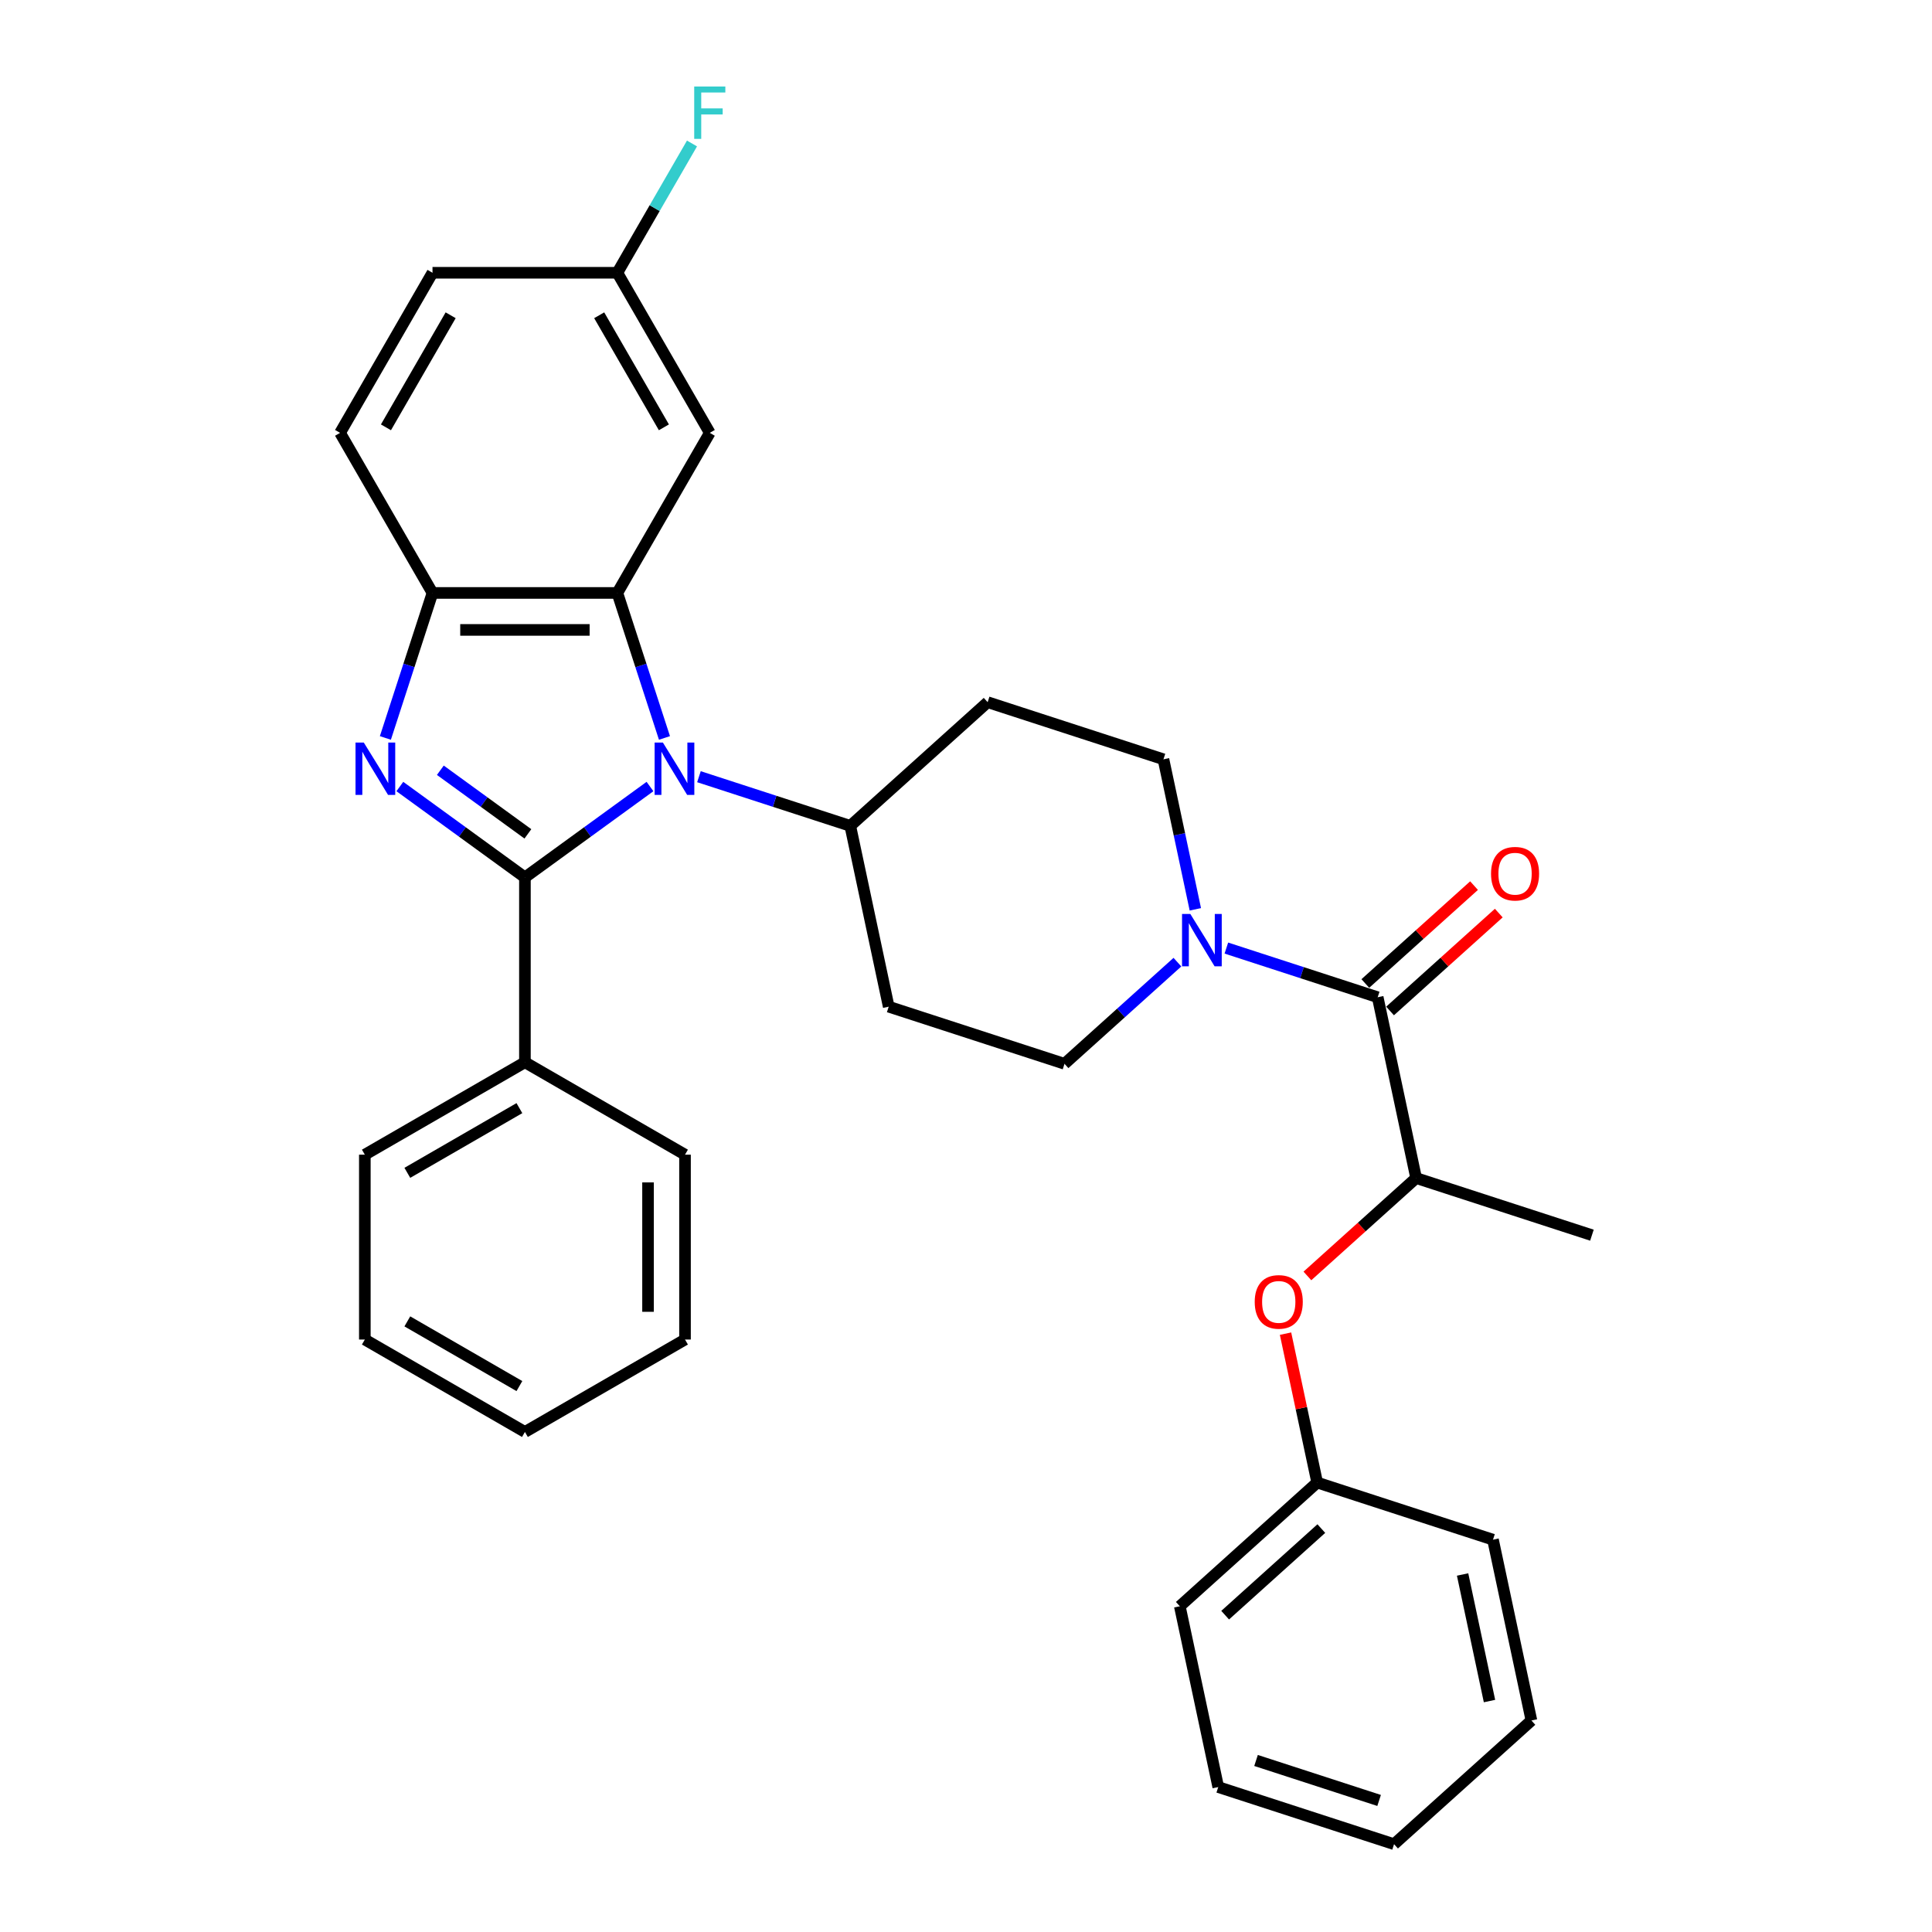 <?xml version='1.0' encoding='iso-8859-1'?>
<svg version='1.1' baseProfile='full'
              xmlns='http://www.w3.org/2000/svg'
                      xmlns:rdkit='http://www.rdkit.org/xml'
                      xmlns:xlink='http://www.w3.org/1999/xlink'
                  xml:space='preserve'
width='1000px' height='1000px' viewBox='0 0 1000 1000'>
<!-- END OF HEADER -->
<rect style='opacity:1.0;fill:#FFFFFF;stroke:none' width='1000' height='1000' x='0' y='0'> </rect>
<path class='bond-0' d='M 618.706,470.663 L 610.454,431.839' style='fill:none;fill-rule:evenodd;stroke:#0000FF;stroke-width:6px;stroke-linecap:butt;stroke-linejoin:miter;stroke-opacity:1' />
<path class='bond-0' d='M 610.454,431.839 L 602.202,393.014' style='fill:none;fill-rule:evenodd;stroke:#000000;stroke-width:6px;stroke-linecap:butt;stroke-linejoin:miter;stroke-opacity:1' />
<path class='bond-1' d='M 634.762,490.719 L 673.927,503.444' style='fill:none;fill-rule:evenodd;stroke:#0000FF;stroke-width:6px;stroke-linecap:butt;stroke-linejoin:miter;stroke-opacity:1' />
<path class='bond-1' d='M 673.927,503.444 L 713.091,516.169' style='fill:none;fill-rule:evenodd;stroke:#000000;stroke-width:6px;stroke-linecap:butt;stroke-linejoin:miter;stroke-opacity:1' />
<path class='bond-2' d='M 609.427,498.009 L 580.209,524.317' style='fill:none;fill-rule:evenodd;stroke:#0000FF;stroke-width:6px;stroke-linecap:butt;stroke-linejoin:miter;stroke-opacity:1' />
<path class='bond-2' d='M 580.209,524.317 L 550.991,550.625' style='fill:none;fill-rule:evenodd;stroke:#000000;stroke-width:6px;stroke-linecap:butt;stroke-linejoin:miter;stroke-opacity:1' />
<path class='bond-3' d='M 719.493,523.28 L 747.63,497.945' style='fill:none;fill-rule:evenodd;stroke:#000000;stroke-width:6px;stroke-linecap:butt;stroke-linejoin:miter;stroke-opacity:1' />
<path class='bond-3' d='M 747.63,497.945 L 775.766,472.611' style='fill:none;fill-rule:evenodd;stroke:#FF0000;stroke-width:6px;stroke-linecap:butt;stroke-linejoin:miter;stroke-opacity:1' />
<path class='bond-3' d='M 706.689,509.059 L 734.825,483.725' style='fill:none;fill-rule:evenodd;stroke:#000000;stroke-width:6px;stroke-linecap:butt;stroke-linejoin:miter;stroke-opacity:1' />
<path class='bond-3' d='M 734.825,483.725 L 762.962,458.39' style='fill:none;fill-rule:evenodd;stroke:#FF0000;stroke-width:6px;stroke-linecap:butt;stroke-linejoin:miter;stroke-opacity:1' />
<path class='bond-4' d='M 713.091,516.169 L 732.984,609.758' style='fill:none;fill-rule:evenodd;stroke:#000000;stroke-width:6px;stroke-linecap:butt;stroke-linejoin:miter;stroke-opacity:1' />
<path class='bond-5' d='M 602.202,393.014 L 511.205,363.448' style='fill:none;fill-rule:evenodd;stroke:#000000;stroke-width:6px;stroke-linecap:butt;stroke-linejoin:miter;stroke-opacity:1' />
<path class='bond-6' d='M 511.205,363.448 L 440.102,427.47' style='fill:none;fill-rule:evenodd;stroke:#000000;stroke-width:6px;stroke-linecap:butt;stroke-linejoin:miter;stroke-opacity:1' />
<path class='bond-7' d='M 440.102,427.47 L 459.995,521.058' style='fill:none;fill-rule:evenodd;stroke:#000000;stroke-width:6px;stroke-linecap:butt;stroke-linejoin:miter;stroke-opacity:1' />
<path class='bond-8' d='M 440.102,427.47 L 400.937,414.745' style='fill:none;fill-rule:evenodd;stroke:#000000;stroke-width:6px;stroke-linecap:butt;stroke-linejoin:miter;stroke-opacity:1' />
<path class='bond-8' d='M 400.937,414.745 L 361.773,402.019' style='fill:none;fill-rule:evenodd;stroke:#0000FF;stroke-width:6px;stroke-linecap:butt;stroke-linejoin:miter;stroke-opacity:1' />
<path class='bond-9' d='M 459.995,521.058 L 550.991,550.625' style='fill:none;fill-rule:evenodd;stroke:#000000;stroke-width:6px;stroke-linecap:butt;stroke-linejoin:miter;stroke-opacity:1' />
<path class='bond-10' d='M 343.926,381.963 L 331.732,344.435' style='fill:none;fill-rule:evenodd;stroke:#0000FF;stroke-width:6px;stroke-linecap:butt;stroke-linejoin:miter;stroke-opacity:1' />
<path class='bond-10' d='M 331.732,344.435 L 319.539,306.907' style='fill:none;fill-rule:evenodd;stroke:#000000;stroke-width:6px;stroke-linecap:butt;stroke-linejoin:miter;stroke-opacity:1' />
<path class='bond-11' d='M 336.437,407.107 L 304.068,430.625' style='fill:none;fill-rule:evenodd;stroke:#0000FF;stroke-width:6px;stroke-linecap:butt;stroke-linejoin:miter;stroke-opacity:1' />
<path class='bond-11' d='M 304.068,430.625 L 271.699,454.142' style='fill:none;fill-rule:evenodd;stroke:#000000;stroke-width:6px;stroke-linecap:butt;stroke-linejoin:miter;stroke-opacity:1' />
<path class='bond-12' d='M 319.539,306.907 L 223.859,306.907' style='fill:none;fill-rule:evenodd;stroke:#000000;stroke-width:6px;stroke-linecap:butt;stroke-linejoin:miter;stroke-opacity:1' />
<path class='bond-12' d='M 305.187,326.043 L 238.211,326.043' style='fill:none;fill-rule:evenodd;stroke:#000000;stroke-width:6px;stroke-linecap:butt;stroke-linejoin:miter;stroke-opacity:1' />
<path class='bond-13' d='M 319.539,306.907 L 367.378,224.046' style='fill:none;fill-rule:evenodd;stroke:#000000;stroke-width:6px;stroke-linecap:butt;stroke-linejoin:miter;stroke-opacity:1' />
<path class='bond-14' d='M 223.859,306.907 L 211.666,344.435' style='fill:none;fill-rule:evenodd;stroke:#000000;stroke-width:6px;stroke-linecap:butt;stroke-linejoin:miter;stroke-opacity:1' />
<path class='bond-14' d='M 211.666,344.435 L 199.472,381.963' style='fill:none;fill-rule:evenodd;stroke:#0000FF;stroke-width:6px;stroke-linecap:butt;stroke-linejoin:miter;stroke-opacity:1' />
<path class='bond-15' d='M 223.859,306.907 L 176.02,224.046' style='fill:none;fill-rule:evenodd;stroke:#000000;stroke-width:6px;stroke-linecap:butt;stroke-linejoin:miter;stroke-opacity:1' />
<path class='bond-16' d='M 206.961,407.107 L 239.33,430.625' style='fill:none;fill-rule:evenodd;stroke:#0000FF;stroke-width:6px;stroke-linecap:butt;stroke-linejoin:miter;stroke-opacity:1' />
<path class='bond-16' d='M 239.33,430.625 L 271.699,454.142' style='fill:none;fill-rule:evenodd;stroke:#000000;stroke-width:6px;stroke-linecap:butt;stroke-linejoin:miter;stroke-opacity:1' />
<path class='bond-16' d='M 227.919,398.681 L 250.578,415.143' style='fill:none;fill-rule:evenodd;stroke:#0000FF;stroke-width:6px;stroke-linecap:butt;stroke-linejoin:miter;stroke-opacity:1' />
<path class='bond-16' d='M 250.578,415.143 L 273.236,431.606' style='fill:none;fill-rule:evenodd;stroke:#000000;stroke-width:6px;stroke-linecap:butt;stroke-linejoin:miter;stroke-opacity:1' />
<path class='bond-17' d='M 271.699,454.142 L 271.699,549.822' style='fill:none;fill-rule:evenodd;stroke:#000000;stroke-width:6px;stroke-linecap:butt;stroke-linejoin:miter;stroke-opacity:1' />
<path class='bond-18' d='M 367.378,224.046 L 319.539,141.185' style='fill:none;fill-rule:evenodd;stroke:#000000;stroke-width:6px;stroke-linecap:butt;stroke-linejoin:miter;stroke-opacity:1' />
<path class='bond-18' d='M 343.63,221.185 L 310.142,163.182' style='fill:none;fill-rule:evenodd;stroke:#000000;stroke-width:6px;stroke-linecap:butt;stroke-linejoin:miter;stroke-opacity:1' />
<path class='bond-19' d='M 319.539,141.185 L 223.859,141.185' style='fill:none;fill-rule:evenodd;stroke:#000000;stroke-width:6px;stroke-linecap:butt;stroke-linejoin:miter;stroke-opacity:1' />
<path class='bond-20' d='M 319.539,141.185 L 338.857,107.725' style='fill:none;fill-rule:evenodd;stroke:#000000;stroke-width:6px;stroke-linecap:butt;stroke-linejoin:miter;stroke-opacity:1' />
<path class='bond-20' d='M 338.857,107.725 L 358.175,74.265' style='fill:none;fill-rule:evenodd;stroke:#33CCCC;stroke-width:6px;stroke-linecap:butt;stroke-linejoin:miter;stroke-opacity:1' />
<path class='bond-21' d='M 223.859,141.185 L 176.02,224.046' style='fill:none;fill-rule:evenodd;stroke:#000000;stroke-width:6px;stroke-linecap:butt;stroke-linejoin:miter;stroke-opacity:1' />
<path class='bond-21' d='M 233.256,163.182 L 199.768,221.185' style='fill:none;fill-rule:evenodd;stroke:#000000;stroke-width:6px;stroke-linecap:butt;stroke-linejoin:miter;stroke-opacity:1' />
<path class='bond-22' d='M 271.699,549.822 L 188.838,597.661' style='fill:none;fill-rule:evenodd;stroke:#000000;stroke-width:6px;stroke-linecap:butt;stroke-linejoin:miter;stroke-opacity:1' />
<path class='bond-22' d='M 268.838,573.57 L 210.835,607.057' style='fill:none;fill-rule:evenodd;stroke:#000000;stroke-width:6px;stroke-linecap:butt;stroke-linejoin:miter;stroke-opacity:1' />
<path class='bond-23' d='M 271.699,549.822 L 354.56,597.661' style='fill:none;fill-rule:evenodd;stroke:#000000;stroke-width:6px;stroke-linecap:butt;stroke-linejoin:miter;stroke-opacity:1' />
<path class='bond-24' d='M 188.838,597.661 L 188.838,693.341' style='fill:none;fill-rule:evenodd;stroke:#000000;stroke-width:6px;stroke-linecap:butt;stroke-linejoin:miter;stroke-opacity:1' />
<path class='bond-25' d='M 188.838,693.341 L 271.699,741.18' style='fill:none;fill-rule:evenodd;stroke:#000000;stroke-width:6px;stroke-linecap:butt;stroke-linejoin:miter;stroke-opacity:1' />
<path class='bond-25' d='M 210.835,683.944 L 268.838,717.432' style='fill:none;fill-rule:evenodd;stroke:#000000;stroke-width:6px;stroke-linecap:butt;stroke-linejoin:miter;stroke-opacity:1' />
<path class='bond-26' d='M 271.699,741.18 L 354.56,693.341' style='fill:none;fill-rule:evenodd;stroke:#000000;stroke-width:6px;stroke-linecap:butt;stroke-linejoin:miter;stroke-opacity:1' />
<path class='bond-27' d='M 354.56,693.341 L 354.56,597.661' style='fill:none;fill-rule:evenodd;stroke:#000000;stroke-width:6px;stroke-linecap:butt;stroke-linejoin:miter;stroke-opacity:1' />
<path class='bond-27' d='M 335.424,678.989 L 335.424,612.013' style='fill:none;fill-rule:evenodd;stroke:#000000;stroke-width:6px;stroke-linecap:butt;stroke-linejoin:miter;stroke-opacity:1' />
<path class='bond-28' d='M 681.773,767.368 L 673.582,728.831' style='fill:none;fill-rule:evenodd;stroke:#000000;stroke-width:6px;stroke-linecap:butt;stroke-linejoin:miter;stroke-opacity:1' />
<path class='bond-28' d='M 673.582,728.831 L 665.39,690.294' style='fill:none;fill-rule:evenodd;stroke:#FF0000;stroke-width:6px;stroke-linecap:butt;stroke-linejoin:miter;stroke-opacity:1' />
<path class='bond-29' d='M 681.773,767.368 L 610.67,831.39' style='fill:none;fill-rule:evenodd;stroke:#000000;stroke-width:6px;stroke-linecap:butt;stroke-linejoin:miter;stroke-opacity:1' />
<path class='bond-29' d='M 683.912,791.192 L 634.139,836.008' style='fill:none;fill-rule:evenodd;stroke:#000000;stroke-width:6px;stroke-linecap:butt;stroke-linejoin:miter;stroke-opacity:1' />
<path class='bond-30' d='M 681.773,767.368 L 772.77,796.935' style='fill:none;fill-rule:evenodd;stroke:#000000;stroke-width:6px;stroke-linecap:butt;stroke-linejoin:miter;stroke-opacity:1' />
<path class='bond-31' d='M 676.711,660.427 L 704.847,635.092' style='fill:none;fill-rule:evenodd;stroke:#FF0000;stroke-width:6px;stroke-linecap:butt;stroke-linejoin:miter;stroke-opacity:1' />
<path class='bond-31' d='M 704.847,635.092 L 732.984,609.758' style='fill:none;fill-rule:evenodd;stroke:#000000;stroke-width:6px;stroke-linecap:butt;stroke-linejoin:miter;stroke-opacity:1' />
<path class='bond-32' d='M 610.67,831.39 L 630.562,924.979' style='fill:none;fill-rule:evenodd;stroke:#000000;stroke-width:6px;stroke-linecap:butt;stroke-linejoin:miter;stroke-opacity:1' />
<path class='bond-33' d='M 772.77,796.935 L 792.662,890.523' style='fill:none;fill-rule:evenodd;stroke:#000000;stroke-width:6px;stroke-linecap:butt;stroke-linejoin:miter;stroke-opacity:1' />
<path class='bond-33' d='M 757.036,814.952 L 770.961,880.464' style='fill:none;fill-rule:evenodd;stroke:#000000;stroke-width:6px;stroke-linecap:butt;stroke-linejoin:miter;stroke-opacity:1' />
<path class='bond-34' d='M 732.984,609.758 L 823.98,639.325' style='fill:none;fill-rule:evenodd;stroke:#000000;stroke-width:6px;stroke-linecap:butt;stroke-linejoin:miter;stroke-opacity:1' />
<path class='bond-35' d='M 630.562,924.979 L 721.559,954.545' style='fill:none;fill-rule:evenodd;stroke:#000000;stroke-width:6px;stroke-linecap:butt;stroke-linejoin:miter;stroke-opacity:1' />
<path class='bond-35' d='M 650.125,911.215 L 713.823,931.911' style='fill:none;fill-rule:evenodd;stroke:#000000;stroke-width:6px;stroke-linecap:butt;stroke-linejoin:miter;stroke-opacity:1' />
<path class='bond-36' d='M 792.662,890.523 L 721.559,954.545' style='fill:none;fill-rule:evenodd;stroke:#000000;stroke-width:6px;stroke-linecap:butt;stroke-linejoin:miter;stroke-opacity:1' />
<path  class='atom-0' d='M 616.105 473.055
L 624.984 487.407
Q 625.864 488.823, 627.28 491.387
Q 628.696 493.951, 628.773 494.104
L 628.773 473.055
L 632.371 473.055
L 632.371 500.151
L 628.658 500.151
L 619.128 484.46
Q 618.019 482.623, 616.832 480.518
Q 615.684 478.413, 615.34 477.762
L 615.34 500.151
L 611.819 500.151
L 611.819 473.055
L 616.105 473.055
' fill='#0000FF'/>
<path  class='atom-2' d='M 771.756 452.224
Q 771.756 445.718, 774.971 442.082
Q 778.186 438.446, 784.195 438.446
Q 790.203 438.446, 793.418 442.082
Q 796.633 445.718, 796.633 452.224
Q 796.633 458.807, 793.38 462.557
Q 790.127 466.27, 784.195 466.27
Q 778.224 466.27, 774.971 462.557
Q 771.756 458.845, 771.756 452.224
M 784.195 463.208
Q 788.328 463.208, 790.548 460.452
Q 792.806 457.659, 792.806 452.224
Q 792.806 446.904, 790.548 444.225
Q 788.328 441.508, 784.195 441.508
Q 780.061 441.508, 777.803 444.187
Q 775.583 446.866, 775.583 452.224
Q 775.583 457.697, 777.803 460.452
Q 780.061 463.208, 784.195 463.208
' fill='#FF0000'/>
<path  class='atom-8' d='M 343.116 384.355
L 351.995 398.707
Q 352.875 400.123, 354.291 402.687
Q 355.707 405.252, 355.784 405.405
L 355.784 384.355
L 359.381 384.355
L 359.381 411.452
L 355.669 411.452
L 346.139 395.76
Q 345.029 393.923, 343.843 391.818
Q 342.695 389.713, 342.35 389.063
L 342.35 411.452
L 338.829 411.452
L 338.829 384.355
L 343.116 384.355
' fill='#0000FF'/>
<path  class='atom-11' d='M 188.303 384.355
L 197.182 398.707
Q 198.063 400.123, 199.479 402.687
Q 200.895 405.252, 200.971 405.405
L 200.971 384.355
L 204.569 384.355
L 204.569 411.452
L 200.856 411.452
L 191.327 395.76
Q 190.217 393.923, 189.03 391.818
Q 187.882 389.713, 187.538 389.063
L 187.538 411.452
L 184.017 411.452
L 184.017 384.355
L 188.303 384.355
' fill='#0000FF'/>
<path  class='atom-17' d='M 359.322 44.776
L 375.435 44.776
L 375.435 47.877
L 362.958 47.877
L 362.958 56.105
L 374.057 56.105
L 374.057 59.243
L 362.958 59.243
L 362.958 71.873
L 359.322 71.873
L 359.322 44.776
' fill='#33CCCC'/>
<path  class='atom-25' d='M 649.442 673.856
Q 649.442 667.35, 652.657 663.714
Q 655.872 660.079, 661.88 660.079
Q 667.889 660.079, 671.104 663.714
Q 674.319 667.35, 674.319 673.856
Q 674.319 680.439, 671.065 684.19
Q 667.812 687.902, 661.88 687.902
Q 655.91 687.902, 652.657 684.19
Q 649.442 680.478, 649.442 673.856
M 661.88 684.84
Q 666.014 684.84, 668.233 682.085
Q 670.491 679.291, 670.491 673.856
Q 670.491 668.537, 668.233 665.858
Q 666.014 663.14, 661.88 663.14
Q 657.747 663.14, 655.489 665.819
Q 653.269 668.498, 653.269 673.856
Q 653.269 679.329, 655.489 682.085
Q 657.747 684.84, 661.88 684.84
' fill='#FF0000'/>
</svg>
